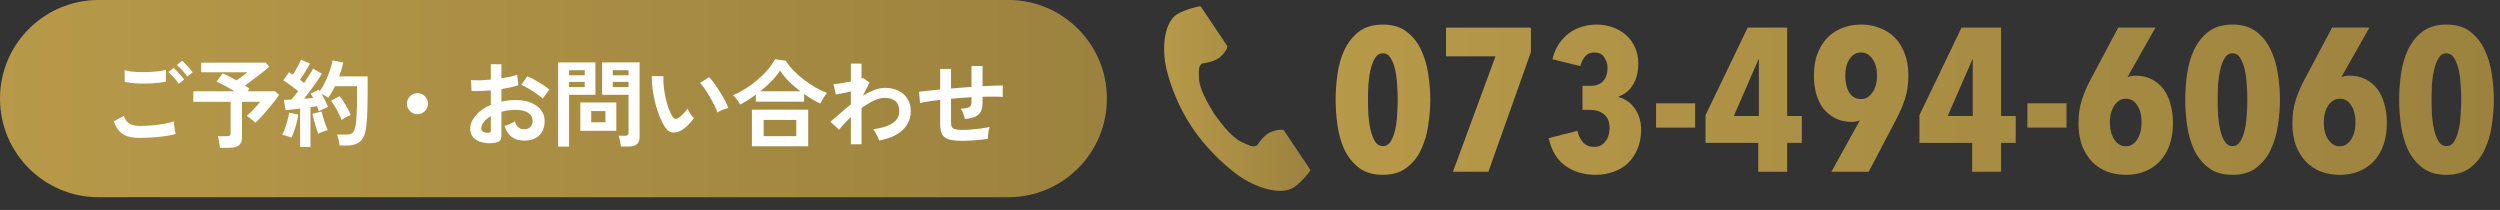 <svg width="393" height="33" viewBox="0 0 393 33" fill="none" xmlns="http://www.w3.org/2000/svg">
<rect x="0" y="0" width="393" height="33" fill="#333333" stroke="none"/>
<path d="M0 15.5C0 6.94 6.94 0 15.5 0H158.5C167.06 0 174 6.94 174 15.5C174 24.06 167.06 31 158.5 31H15.5C6.94 31 0 24.06 0 15.5Z" fill="#B79949"/>
<path d="M0 15.5C0 6.94 6.94 0 15.5 0H158.5C167.06 0 174 6.94 174 15.5C174 24.06 167.06 31 158.5 31H15.5C6.94 31 0 24.06 0 15.5Z" fill="url(#paint0_linear_2005_10255)" fill-opacity="0.3"/>
<path d="M21.96 21.67C21.29 21.67 20.69 21.6 20.16 21.46C19.64 21.31 19.19 21.05 18.81 20.68C18.44 20.3 18.135 19.765 17.895 19.075L19.485 18.205C19.615 18.725 19.88 19.12 20.28 19.39C20.68 19.66 21.24 19.795 21.96 19.795C22.6 19.795 23.26 19.765 23.94 19.705C24.62 19.645 25.26 19.56 25.86 19.45C26.46 19.34 26.955 19.215 27.345 19.075C27.345 19.235 27.355 19.445 27.375 19.705C27.405 19.965 27.44 20.22 27.48 20.47C27.53 20.72 27.575 20.915 27.615 21.055C27.215 21.185 26.705 21.295 26.085 21.385C25.465 21.475 24.795 21.545 24.075 21.595C23.365 21.645 22.66 21.67 21.96 21.67ZM19.605 12.85L19.59 11.035C19.88 11.125 20.24 11.195 20.67 11.245C21.11 11.295 21.58 11.325 22.08 11.335C22.59 11.345 23.1 11.34 23.61 11.32C24.12 11.29 24.59 11.25 25.02 11.2C25.45 11.14 25.805 11.065 26.085 10.975V12.805C25.835 12.885 25.495 12.95 25.065 13C24.635 13.05 24.165 13.09 23.655 13.12C23.145 13.14 22.63 13.145 22.11 13.135C21.59 13.125 21.11 13.095 20.67 13.045C20.23 12.995 19.875 12.93 19.605 12.85ZM28.095 13.18C27.905 12.87 27.65 12.54 27.33 12.19C27.01 11.84 26.725 11.555 26.475 11.335L27.285 10.675C27.435 10.795 27.615 10.97 27.825 11.2C28.045 11.43 28.26 11.665 28.47 11.905C28.68 12.135 28.84 12.335 28.95 12.505L28.095 13.18ZM29.43 12.04C29.24 11.73 28.985 11.405 28.665 11.065C28.345 10.715 28.055 10.435 27.795 10.225L28.62 9.55C28.77 9.67 28.95 9.845 29.16 10.075C29.38 10.295 29.595 10.525 29.805 10.765C30.015 10.995 30.175 11.195 30.285 11.365L29.43 12.04ZM34.575 23.23C34.545 22.98 34.5 22.67 34.44 22.3C34.39 21.93 34.325 21.635 34.245 21.415H35.67C35.88 21.415 36.03 21.38 36.12 21.31C36.21 21.24 36.255 21.105 36.255 20.905V16H30.39V14.35H36.87C36.38 14.05 35.875 13.76 35.355 13.48C34.835 13.2 34.4 12.985 34.05 12.835L34.995 11.53C35.275 11.64 35.61 11.795 36 11.995C36.39 12.195 36.785 12.41 37.185 12.64C37.365 12.51 37.565 12.365 37.785 12.205C38.005 12.045 38.215 11.89 38.415 11.74C38.625 11.58 38.785 11.455 38.895 11.365H31.62V9.85H41.79L42.345 10.495C42.055 10.745 41.68 11.05 41.22 11.41C40.77 11.76 40.305 12.115 39.825 12.475C39.345 12.835 38.905 13.16 38.505 13.45C38.775 13.61 39.015 13.775 39.225 13.945L38.895 14.35H43.26L43.875 14.905C43.685 15.195 43.435 15.54 43.125 15.94C42.825 16.33 42.495 16.735 42.135 17.155C41.785 17.575 41.435 17.975 41.085 18.355C40.735 18.725 40.415 19.04 40.125 19.3C39.985 19.14 39.785 18.955 39.525 18.745C39.265 18.525 39.025 18.35 38.805 18.22C39.015 18.03 39.25 17.805 39.51 17.545C39.77 17.275 40.025 17.005 40.275 16.735C40.535 16.455 40.75 16.21 40.92 16H38.04V21.625C38.04 22.185 37.88 22.59 37.56 22.84C37.24 23.1 36.755 23.23 36.105 23.23H34.575ZM47.175 23.095V17.065C46.745 17.115 46.33 17.165 45.93 17.215C45.53 17.265 45.185 17.3 44.895 17.32L44.61 15.7C44.77 15.7 44.95 15.695 45.15 15.685C45.35 15.675 45.56 15.665 45.78 15.655C45.94 15.485 46.115 15.29 46.305 15.07C46.495 14.84 46.685 14.595 46.875 14.335C46.545 14.065 46.165 13.77 45.735 13.45C45.315 13.13 44.915 12.855 44.535 12.625L45.435 11.35C45.525 11.41 45.62 11.475 45.72 11.545C45.83 11.605 45.94 11.67 46.05 11.74C46.2 11.51 46.355 11.25 46.515 10.96C46.685 10.67 46.84 10.385 46.98 10.105C47.13 9.815 47.245 9.575 47.325 9.385L48.735 10C48.495 10.42 48.235 10.86 47.955 11.32C47.675 11.78 47.41 12.185 47.16 12.535C47.28 12.625 47.395 12.715 47.505 12.805C47.615 12.885 47.715 12.965 47.805 13.045C48.105 12.605 48.38 12.185 48.63 11.785C48.89 11.385 49.085 11.055 49.215 10.795L50.595 11.575C50.395 11.935 50.135 12.345 49.815 12.805C49.505 13.255 49.175 13.715 48.825 14.185C48.475 14.655 48.135 15.1 47.805 15.52C48.065 15.5 48.315 15.48 48.555 15.46C48.795 15.43 49.015 15.405 49.215 15.385C49.155 15.255 49.09 15.135 49.02 15.025C48.96 14.915 48.9 14.81 48.84 14.71L50.145 14.095C50.165 14.135 50.185 14.17 50.205 14.2C50.235 14.23 50.26 14.265 50.28 14.305C50.6 13.855 50.895 13.35 51.165 12.79C51.435 12.22 51.665 11.645 51.855 11.065C52.055 10.485 52.195 9.96 52.275 9.49L53.97 9.835C53.89 10.175 53.795 10.53 53.685 10.9C53.575 11.27 53.45 11.64 53.31 12.01H57.795V14.605C57.795 15.475 57.785 16.225 57.765 16.855C57.755 17.485 57.735 18.035 57.705 18.505C57.675 18.975 57.635 19.41 57.585 19.81C57.505 20.59 57.335 21.205 57.075 21.655C56.825 22.095 56.49 22.405 56.07 22.585C55.66 22.775 55.165 22.87 54.585 22.87H53.385C53.365 22.62 53.315 22.325 53.235 21.985C53.155 21.635 53.07 21.355 52.98 21.145H54.555C54.955 21.145 55.255 21.045 55.455 20.845C55.655 20.645 55.81 20.235 55.92 19.615C55.99 19.205 56.04 18.61 56.07 17.83C56.11 17.04 56.13 15.965 56.13 14.605V13.555H52.665C52.505 13.885 52.335 14.205 52.155 14.515C51.975 14.825 51.785 15.11 51.585 15.37C51.455 15.27 51.295 15.165 51.105 15.055C50.915 14.945 50.73 14.845 50.55 14.755C50.75 15.095 50.94 15.45 51.12 15.82C51.31 16.19 51.455 16.52 51.555 16.81C51.365 16.88 51.125 16.985 50.835 17.125C50.545 17.255 50.31 17.375 50.13 17.485C50.09 17.375 50.045 17.25 49.995 17.11C49.945 16.97 49.89 16.83 49.83 16.69C49.68 16.71 49.52 16.735 49.35 16.765C49.18 16.785 49 16.81 48.81 16.84V23.095H47.175ZM45.825 21.625C45.635 21.545 45.39 21.46 45.09 21.37C44.79 21.28 44.54 21.225 44.34 21.205C44.5 20.935 44.655 20.595 44.805 20.185C44.955 19.775 45.085 19.35 45.195 18.91C45.315 18.47 45.4 18.07 45.45 17.71L46.89 17.995C46.85 18.355 46.77 18.765 46.65 19.225C46.54 19.685 46.41 20.13 46.26 20.56C46.12 20.98 45.975 21.335 45.825 21.625ZM53.7 18.865C53.59 18.555 53.44 18.215 53.25 17.845C53.07 17.465 52.87 17.1 52.65 16.75C52.44 16.39 52.235 16.085 52.035 15.835L53.385 15.115C53.715 15.515 54.04 15.99 54.36 16.54C54.68 17.09 54.94 17.605 55.14 18.085C54.92 18.165 54.665 18.28 54.375 18.43C54.095 18.58 53.87 18.725 53.7 18.865ZM50.01 21.025C49.92 20.765 49.815 20.44 49.695 20.05C49.575 19.65 49.46 19.255 49.35 18.865C49.25 18.465 49.17 18.14 49.11 17.89L50.55 17.53C50.61 17.78 50.695 18.09 50.805 18.46C50.915 18.83 51.035 19.2 51.165 19.57C51.295 19.93 51.415 20.225 51.525 20.455C51.395 20.475 51.23 20.52 51.03 20.59C50.84 20.66 50.65 20.735 50.46 20.815C50.28 20.885 50.13 20.955 50.01 21.025ZM65.625 17.95C65.165 17.95 64.775 17.79 64.455 17.47C64.135 17.15 63.975 16.76 63.975 16.3C63.975 15.84 64.135 15.45 64.455 15.13C64.775 14.81 65.165 14.65 65.625 14.65C66.085 14.65 66.475 14.81 66.795 15.13C67.115 15.45 67.275 15.84 67.275 16.3C67.275 16.76 67.115 17.15 66.795 17.47C66.475 17.79 66.085 17.95 65.625 17.95ZM77.7 22.465C76.96 22.555 76.305 22.52 75.735 22.36C75.165 22.21 74.72 21.955 74.4 21.595C74.08 21.235 73.92 20.785 73.92 20.245C73.92 19.535 74.205 18.84 74.775 18.16C75.355 17.47 76.15 16.91 77.16 16.48V14.215C76.61 14.255 76.075 14.285 75.555 14.305C75.045 14.325 74.57 14.325 74.13 14.305L74.04 12.58C74.42 12.62 74.885 12.635 75.435 12.625C75.985 12.605 76.56 12.565 77.16 12.505V10.09L78.825 10.105V12.31C79.325 12.23 79.79 12.145 80.22 12.055C80.66 11.955 81.02 11.85 81.3 11.74L81.48 13.39C81.13 13.52 80.725 13.635 80.265 13.735C79.805 13.835 79.325 13.925 78.825 14.005V15.97C79.175 15.89 79.54 15.83 79.92 15.79C80.3 15.75 80.695 15.73 81.105 15.73C82.065 15.73 82.88 15.88 83.55 16.18C84.23 16.47 84.745 16.865 85.095 17.365C85.445 17.855 85.62 18.41 85.62 19.03C85.62 19.99 85.33 20.745 84.75 21.295C84.17 21.845 83.385 22.115 82.395 22.105C81.625 22.105 80.975 21.915 80.445 21.535C79.925 21.145 79.55 20.57 79.32 19.81C79.55 19.74 79.83 19.635 80.16 19.495C80.49 19.345 80.75 19.205 80.94 19.075C81.19 19.905 81.67 20.32 82.38 20.32C82.82 20.32 83.155 20.195 83.385 19.945C83.615 19.685 83.73 19.365 83.73 18.985C83.73 18.495 83.51 18.09 83.07 17.77C82.63 17.44 81.97 17.275 81.09 17.275C80.29 17.275 79.535 17.375 78.825 17.575V21.31C78.825 21.68 78.74 21.95 78.57 22.12C78.4 22.3 78.11 22.415 77.7 22.465ZM85.335 15.52C85.095 15.28 84.77 15.02 84.36 14.74C83.95 14.45 83.53 14.18 83.1 13.93C82.67 13.67 82.285 13.475 81.945 13.345L82.89 11.995C83.25 12.135 83.645 12.325 84.075 12.565C84.505 12.805 84.925 13.06 85.335 13.33C85.745 13.6 86.09 13.86 86.37 14.11C86.27 14.22 86.145 14.37 85.995 14.56C85.855 14.75 85.72 14.935 85.59 15.115C85.47 15.295 85.385 15.43 85.335 15.52ZM76.62 20.875C76.81 20.885 76.945 20.865 77.025 20.815C77.115 20.765 77.16 20.675 77.16 20.545V18.25C76.7 18.53 76.335 18.835 76.065 19.165C75.795 19.495 75.66 19.825 75.66 20.155C75.66 20.385 75.745 20.56 75.915 20.68C76.085 20.8 76.32 20.865 76.62 20.875ZM97.605 23.035C97.595 22.875 97.57 22.685 97.53 22.465C97.49 22.255 97.445 22.05 97.395 21.85C97.345 21.64 97.29 21.47 97.23 21.34H98.235C98.435 21.34 98.58 21.305 98.67 21.235C98.76 21.165 98.805 21.045 98.805 20.875V14.905H94.65V9.805H100.545V21.52C100.545 22.04 100.405 22.42 100.125 22.66C99.855 22.91 99.41 23.035 98.79 23.035H97.605ZM87.735 23.05V9.805H93.6V14.905H89.46V23.05H87.735ZM91.23 20.56V16.105H96.885V20.56H91.23ZM92.94 19.225H95.175V17.455H92.94V19.225ZM96.33 13.69H98.805V12.865H96.33V13.69ZM89.46 13.69H91.92V12.865H89.46V13.69ZM96.33 11.83H98.805V11.035H96.33V11.83ZM89.46 11.83H91.92V11.035H89.46V11.83ZM107.115 20.485C106.615 20.765 106.145 20.88 105.705 20.83C105.265 20.77 104.875 20.485 104.535 19.975C104.225 19.495 103.94 18.93 103.68 18.28C103.42 17.63 103.195 16.94 103.005 16.21C102.825 15.48 102.685 14.75 102.585 14.02C102.495 13.29 102.455 12.605 102.465 11.965L104.295 11.98C104.265 12.47 104.28 13.005 104.34 13.585C104.4 14.165 104.495 14.75 104.625 15.34C104.755 15.93 104.91 16.48 105.09 16.99C105.27 17.49 105.465 17.91 105.675 18.25C105.815 18.49 105.965 18.63 106.125 18.67C106.295 18.7 106.475 18.655 106.665 18.535C106.905 18.375 107.155 18.155 107.415 17.875C107.685 17.595 107.91 17.325 108.09 17.065C108.14 17.215 108.22 17.385 108.33 17.575C108.45 17.765 108.575 17.95 108.705 18.13C108.845 18.31 108.97 18.455 109.08 18.565C108.81 18.965 108.5 19.335 108.15 19.675C107.81 20.015 107.465 20.285 107.115 20.485ZM112.785 17.68C112.685 17.39 112.53 17.03 112.32 16.6C112.11 16.17 111.87 15.725 111.6 15.265C111.33 14.795 111.06 14.365 110.79 13.975C110.52 13.575 110.27 13.265 110.04 13.045L111.48 12.13C111.73 12.38 112.005 12.715 112.305 13.135C112.615 13.555 112.915 14.005 113.205 14.485C113.505 14.955 113.77 15.415 114 15.865C114.23 16.305 114.395 16.68 114.495 16.99C114.185 17.05 113.87 17.145 113.55 17.275C113.24 17.405 112.985 17.54 112.785 17.68ZM116.34 16.435C116.21 16.175 116.045 15.91 115.845 15.64C115.645 15.36 115.445 15.135 115.245 14.965C115.895 14.695 116.545 14.355 117.195 13.945C117.855 13.525 118.48 13.065 119.07 12.565C119.67 12.055 120.205 11.525 120.675 10.975C121.155 10.415 121.545 9.86 121.845 9.31L123.51 9.535C123.83 10.045 124.23 10.55 124.71 11.05C125.19 11.55 125.72 12.025 126.3 12.475C126.88 12.925 127.485 13.335 128.115 13.705C128.745 14.065 129.37 14.365 129.99 14.605C129.9 14.725 129.785 14.89 129.645 15.1C129.515 15.3 129.385 15.505 129.255 15.715C129.125 15.925 129.02 16.115 128.94 16.285C128.53 16.085 128.11 15.86 127.68 15.61C127.25 15.35 126.825 15.075 126.405 14.785V15.985H118.815V14.89C118.405 15.19 117.99 15.475 117.57 15.745C117.15 16.005 116.74 16.235 116.34 16.435ZM118.2 22.99V17.245H127.05V22.99H118.2ZM120.045 21.4H125.175V18.85H120.045V21.4ZM119.52 14.35H125.82C125.18 13.87 124.58 13.355 124.02 12.805C123.47 12.245 123.005 11.675 122.625 11.095C122.285 11.635 121.84 12.185 121.29 12.745C120.75 13.305 120.16 13.84 119.52 14.35ZM133.755 22.675V18.385C133.025 19.085 132.41 19.755 131.91 20.395L130.545 19.135C130.965 18.795 131.45 18.38 132 17.89C132.55 17.39 133.135 16.895 133.755 16.405V14.38C133.305 14.48 132.865 14.575 132.435 14.665C132.005 14.745 131.66 14.81 131.4 14.86L131.025 13.225C131.295 13.215 131.685 13.17 132.195 13.09C132.715 13 133.235 12.905 133.755 12.805V10H135.435V12.37C135.565 12.34 135.66 12.305 135.72 12.265L136.68 12.985L135.66 15.025C136.24 14.675 136.825 14.385 137.415 14.155C138.005 13.925 138.575 13.81 139.125 13.81C139.915 13.81 140.615 13.96 141.225 14.26C141.835 14.55 142.31 14.97 142.65 15.52C143 16.06 143.175 16.715 143.175 17.485C143.175 18.635 142.755 19.615 141.915 20.425C141.075 21.235 139.835 21.79 138.195 22.09C138.155 21.93 138.08 21.74 137.97 21.52C137.87 21.3 137.755 21.08 137.625 20.86C137.495 20.64 137.365 20.46 137.235 20.32C138.025 20.22 138.73 20.06 139.35 19.84C139.97 19.61 140.46 19.305 140.82 18.925C141.18 18.535 141.36 18.055 141.36 17.485C141.36 16.775 141.165 16.25 140.775 15.91C140.385 15.56 139.835 15.385 139.125 15.385C138.575 15.385 137.98 15.535 137.34 15.835C136.7 16.135 136.065 16.52 135.435 16.99V22.675H133.755ZM151.29 22.135C150.38 22.135 149.67 22.06 149.16 21.91C148.66 21.75 148.305 21.485 148.095 21.115C147.895 20.735 147.795 20.21 147.795 19.54V15.7C147.155 15.77 146.56 15.85 146.01 15.94C145.47 16.02 145.01 16.105 144.63 16.195L144.465 14.425C144.845 14.375 145.325 14.32 145.905 14.26C146.485 14.19 147.115 14.125 147.795 14.065V10.84H149.505V13.915C150.035 13.865 150.57 13.82 151.11 13.78C151.66 13.74 152.195 13.7 152.715 13.66V10.375H154.455V13.555C155.115 13.515 155.715 13.485 156.255 13.465C156.805 13.445 157.265 13.435 157.635 13.435V15.235C157.245 15.205 156.775 15.19 156.225 15.19C155.685 15.18 155.095 15.185 154.455 15.205V16.165C154.455 16.705 154.37 17.15 154.2 17.5C154.03 17.85 153.74 18.125 153.33 18.325C152.93 18.515 152.375 18.64 151.665 18.7C151.625 18.44 151.545 18.155 151.425 17.845C151.305 17.525 151.17 17.27 151.02 17.08C151.64 17.07 152.075 16.995 152.325 16.855C152.585 16.715 152.715 16.485 152.715 16.165V15.28C152.195 15.31 151.66 15.345 151.11 15.385C150.57 15.425 150.035 15.47 149.505 15.52V19.3C149.505 19.6 149.555 19.835 149.655 20.005C149.765 20.165 149.955 20.275 150.225 20.335C150.495 20.395 150.875 20.425 151.365 20.425C151.735 20.425 152.175 20.405 152.685 20.365C153.195 20.325 153.71 20.27 154.23 20.2C154.75 20.13 155.2 20.045 155.58 19.945C155.52 20.115 155.465 20.32 155.415 20.56C155.375 20.8 155.345 21.035 155.325 21.265C155.305 21.495 155.3 21.68 155.31 21.82C154.7 21.92 154.03 21.995 153.3 22.045C152.58 22.105 151.91 22.135 151.29 22.135Z" fill="white"/>
<g clip-path="url(#clip0_2005_10255)">
<path d="M185.056 2.229C182.995 3.521 182.591 7.561 183.369 10.853C183.974 13.418 185.263 16.857 187.436 20.095C189.48 23.142 192.331 25.873 194.505 27.454C197.298 29.484 201.277 30.774 203.338 29.481C204.381 28.828 205.929 27.042 205.999 26.722C205.999 26.722 205.091 25.369 204.892 25.072L201.847 20.533C201.621 20.196 200.202 20.504 199.481 20.899C198.509 21.431 197.613 22.861 197.613 22.861C196.947 23.233 196.388 22.862 195.221 22.343C193.787 21.705 192.175 19.723 190.892 17.928C189.719 16.063 188.505 13.832 188.488 12.306C188.473 11.064 188.351 10.419 188.974 9.983C188.974 9.983 190.689 9.775 191.589 9.134C192.256 8.659 193.126 7.532 192.899 7.195L189.855 2.656C189.656 2.358 188.747 1.005 188.747 1.005C188.416 0.937 186.098 1.576 185.056 2.229H185.056Z" fill="#B79949"/>
<path d="M185.056 2.229C182.995 3.521 182.591 7.561 183.369 10.853C183.974 13.418 185.263 16.857 187.436 20.095C189.48 23.142 192.331 25.873 194.505 27.454C197.298 29.484 201.277 30.774 203.338 29.481C204.381 28.828 205.929 27.042 205.999 26.722C205.999 26.722 205.091 25.369 204.892 25.072L201.847 20.533C201.621 20.196 200.202 20.504 199.481 20.899C198.509 21.431 197.613 22.861 197.613 22.861C196.947 23.233 196.388 22.862 195.221 22.343C193.787 21.705 192.175 19.723 190.892 17.928C189.719 16.063 188.505 13.832 188.488 12.306C188.473 11.064 188.351 10.419 188.974 9.983C188.974 9.983 190.689 9.775 191.589 9.134C192.256 8.659 193.126 7.532 192.899 7.195L189.855 2.656C189.656 2.358 188.747 1.005 188.747 1.005C188.416 0.937 186.098 1.576 185.056 2.229H185.056Z" fill="url(#paint1_linear_2005_10255)" fill-opacity="0.3"/>
</g>
<path d="M224.84 15.672C224.84 16.952 224.733 18.285 224.52 19.672C224.328 21.059 223.955 22.339 223.4 23.512C222.867 24.664 222.109 25.613 221.128 26.36C220.168 27.107 218.92 27.48 217.384 27.48C215.848 27.48 214.589 27.107 213.608 26.36C212.648 25.613 211.891 24.664 211.336 23.512C210.803 22.339 210.44 21.059 210.248 19.672C210.056 18.285 209.96 16.952 209.96 15.672C209.96 14.392 210.056 13.059 210.248 11.672C210.44 10.285 210.803 9.016 211.336 7.864C211.891 6.691 212.648 5.731 213.608 4.984C214.589 4.237 215.848 3.864 217.384 3.864C218.92 3.864 220.168 4.237 221.128 4.984C222.109 5.731 222.867 6.691 223.4 7.864C223.955 9.016 224.328 10.285 224.52 11.672C224.733 13.059 224.84 14.392 224.84 15.672ZM219.72 15.672C219.72 14.925 219.688 14.125 219.624 13.272C219.581 12.419 219.475 11.629 219.304 10.904C219.133 10.179 218.899 9.581 218.6 9.112C218.301 8.621 217.896 8.376 217.384 8.376C216.872 8.376 216.467 8.621 216.168 9.112C215.869 9.581 215.635 10.179 215.464 10.904C215.293 11.629 215.176 12.419 215.112 13.272C215.069 14.125 215.048 14.925 215.048 15.672C215.048 16.44 215.069 17.251 215.112 18.104C215.176 18.957 215.293 19.747 215.464 20.472C215.635 21.176 215.869 21.773 216.168 22.264C216.467 22.733 216.872 22.968 217.384 22.968C217.896 22.968 218.301 22.733 218.6 22.264C218.899 21.773 219.133 21.176 219.304 20.472C219.475 19.747 219.581 18.957 219.624 18.104C219.688 17.251 219.72 16.44 219.72 15.672ZM233.973 27H228.405L235.093 8.856H227.317V4.344H240.661V8.184L233.973 27ZM257.985 20.376C257.985 21.528 257.793 22.541 257.409 23.416C257.046 24.291 256.545 25.037 255.905 25.656C255.265 26.253 254.508 26.701 253.633 27C252.78 27.32 251.852 27.48 250.849 27.48C248.993 27.48 247.404 27.011 246.081 26.072C244.758 25.112 243.884 23.661 243.457 21.72L247.969 20.568C248.14 21.315 248.438 21.923 248.865 22.392C249.292 22.861 249.878 23.096 250.625 23.096C251.03 23.096 251.382 23.011 251.681 22.84C251.98 22.669 252.225 22.445 252.417 22.168C252.63 21.891 252.78 21.581 252.865 21.24C252.972 20.877 253.025 20.515 253.025 20.152C253.025 19.171 252.737 18.445 252.161 17.976C251.606 17.507 250.86 17.272 249.921 17.272H248.769V13.496H250.049C250.902 13.496 251.553 13.251 252.001 12.76C252.47 12.248 252.705 11.544 252.705 10.648C252.705 10.072 252.534 9.528 252.193 9.016C251.873 8.504 251.35 8.248 250.625 8.248C250.006 8.248 249.526 8.451 249.185 8.856C248.844 9.261 248.588 9.773 248.417 10.392L244.033 9.304C244.289 8.323 244.652 7.491 245.121 6.808C245.612 6.125 246.156 5.571 246.753 5.144C247.372 4.696 248.044 4.376 248.769 4.184C249.494 3.971 250.23 3.864 250.977 3.864C251.809 3.864 252.609 3.992 253.377 4.248C254.166 4.504 254.87 4.888 255.489 5.4C256.108 5.912 256.598 6.552 256.961 7.32C257.345 8.088 257.537 8.984 257.537 10.008C257.537 11.331 257.249 12.451 256.673 13.368C256.118 14.264 255.372 14.861 254.433 15.16V15.256C255.521 15.555 256.385 16.173 257.025 17.112C257.665 18.051 257.985 19.139 257.985 20.376ZM260.334 20.056V16.248H266.478V20.056H260.334ZM280.943 22.456V27H276.399V22.456H268.111V18.104L274.735 4.344H280.943V18.232H283.247V22.456H280.943ZM276.495 9.336H276.431L272.559 18.232H276.495V9.336ZM291.132 19.16C290.129 19.16 289.254 18.968 288.508 18.584C287.761 18.2 287.132 17.688 286.62 17.048C286.129 16.387 285.756 15.608 285.5 14.712C285.265 13.816 285.148 12.856 285.148 11.832C285.148 10.531 285.34 9.389 285.724 8.408C286.107 7.405 286.63 6.573 287.292 5.912C287.974 5.229 288.764 4.717 289.66 4.376C290.577 4.035 291.558 3.864 292.604 3.864C293.649 3.864 294.62 4.045 295.516 4.408C296.433 4.749 297.222 5.261 297.884 5.944C298.545 6.605 299.057 7.437 299.42 8.44C299.804 9.421 299.996 10.552 299.996 11.832C299.996 13.219 299.814 14.467 299.452 15.576C299.089 16.685 298.63 17.752 298.076 18.776L293.756 27H287.9L292.348 18.968L292.316 18.936C292.209 19 292.028 19.053 291.772 19.096C291.537 19.139 291.324 19.16 291.132 19.16ZM290.076 11.896C290.076 13.005 290.289 13.901 290.716 14.584C291.164 15.245 291.772 15.576 292.54 15.576C293.265 15.576 293.862 15.235 294.332 14.552C294.822 13.869 295.068 12.984 295.068 11.896C295.068 10.808 294.833 9.933 294.364 9.272C293.894 8.589 293.297 8.248 292.572 8.248C291.825 8.248 291.217 8.589 290.748 9.272C290.3 9.933 290.076 10.808 290.076 11.896ZM314.568 22.456V27H310.024V22.456H301.736V18.104L308.36 4.344H314.568V18.232H316.872V22.456H314.568ZM310.12 9.336H310.056L306.184 18.232H310.12V9.336ZM318.709 20.056V16.248H324.853V20.056H318.709ZM335.67 11.896C336.673 11.896 337.537 12.088 338.262 12.472C339.009 12.856 339.627 13.379 340.118 14.04C340.609 14.701 340.971 15.491 341.206 16.408C341.462 17.304 341.59 18.275 341.59 19.32C341.59 20.621 341.409 21.784 341.046 22.808C340.683 23.811 340.171 24.664 339.51 25.368C338.849 26.051 338.07 26.573 337.174 26.936C336.278 27.299 335.297 27.48 334.23 27.48C333.142 27.48 332.139 27.309 331.222 26.968C330.305 26.605 329.515 26.083 328.854 25.4C328.193 24.696 327.67 23.843 327.286 22.84C326.923 21.837 326.742 20.696 326.742 19.416C326.742 18.029 326.923 16.781 327.286 15.672C327.649 14.563 328.107 13.496 328.662 12.472L332.982 4.344H338.838L334.454 12.088L334.486 12.12C334.593 12.056 334.763 12.003 334.998 11.96C335.254 11.917 335.478 11.896 335.67 11.896ZM336.662 19.256C336.662 18.147 336.438 17.251 335.99 16.568C335.563 15.864 334.966 15.512 334.198 15.512C333.473 15.512 332.865 15.864 332.374 16.568C331.905 17.272 331.67 18.168 331.67 19.256C331.67 20.344 331.905 21.24 332.374 21.944C332.843 22.648 333.441 23 334.166 23C334.913 23 335.51 22.648 335.958 21.944C336.427 21.24 336.662 20.344 336.662 19.256ZM358.403 15.672C358.403 16.952 358.296 18.285 358.083 19.672C357.891 21.059 357.517 22.339 356.963 23.512C356.429 24.664 355.672 25.613 354.691 26.36C353.731 27.107 352.483 27.48 350.947 27.48C349.411 27.48 348.152 27.107 347.171 26.36C346.211 25.613 345.453 24.664 344.899 23.512C344.365 22.339 344.003 21.059 343.811 19.672C343.619 18.285 343.523 16.952 343.523 15.672C343.523 14.392 343.619 13.059 343.811 11.672C344.003 10.285 344.365 9.016 344.899 7.864C345.453 6.691 346.211 5.731 347.171 4.984C348.152 4.237 349.411 3.864 350.947 3.864C352.483 3.864 353.731 4.237 354.691 4.984C355.672 5.731 356.429 6.691 356.963 7.864C357.517 9.016 357.891 10.285 358.083 11.672C358.296 13.059 358.403 14.392 358.403 15.672ZM353.283 15.672C353.283 14.925 353.251 14.125 353.187 13.272C353.144 12.419 353.037 11.629 352.867 10.904C352.696 10.179 352.461 9.581 352.163 9.112C351.864 8.621 351.459 8.376 350.947 8.376C350.435 8.376 350.029 8.621 349.731 9.112C349.432 9.581 349.197 10.179 349.027 10.904C348.856 11.629 348.739 12.419 348.675 13.272C348.632 14.125 348.611 14.925 348.611 15.672C348.611 16.44 348.632 17.251 348.675 18.104C348.739 18.957 348.856 19.747 349.027 20.472C349.197 21.176 349.432 21.773 349.731 22.264C350.029 22.733 350.435 22.968 350.947 22.968C351.459 22.968 351.864 22.733 352.163 22.264C352.461 21.773 352.696 21.176 352.867 20.472C353.037 19.747 353.144 18.957 353.187 18.104C353.251 17.251 353.283 16.44 353.283 15.672ZM369.295 11.896C370.298 11.896 371.162 12.088 371.887 12.472C372.634 12.856 373.252 13.379 373.743 14.04C374.234 14.701 374.596 15.491 374.831 16.408C375.087 17.304 375.215 18.275 375.215 19.32C375.215 20.621 375.034 21.784 374.671 22.808C374.308 23.811 373.796 24.664 373.135 25.368C372.474 26.051 371.695 26.573 370.799 26.936C369.903 27.299 368.922 27.48 367.855 27.48C366.767 27.48 365.764 27.309 364.847 26.968C363.93 26.605 363.14 26.083 362.479 25.4C361.818 24.696 361.295 23.843 360.911 22.84C360.548 21.837 360.367 20.696 360.367 19.416C360.367 18.029 360.548 16.781 360.911 15.672C361.274 14.563 361.732 13.496 362.287 12.472L366.607 4.344H372.463L368.079 12.088L368.111 12.12C368.218 12.056 368.388 12.003 368.623 11.96C368.879 11.917 369.103 11.896 369.295 11.896ZM370.287 19.256C370.287 18.147 370.063 17.251 369.615 16.568C369.188 15.864 368.591 15.512 367.823 15.512C367.098 15.512 366.49 15.864 365.999 16.568C365.53 17.272 365.295 18.168 365.295 19.256C365.295 20.344 365.53 21.24 365.999 21.944C366.468 22.648 367.066 23 367.791 23C368.538 23 369.135 22.648 369.583 21.944C370.052 21.24 370.287 20.344 370.287 19.256ZM392.028 15.672C392.028 16.952 391.921 18.285 391.708 19.672C391.516 21.059 391.142 22.339 390.588 23.512C390.054 24.664 389.297 25.613 388.316 26.36C387.356 27.107 386.108 27.48 384.572 27.48C383.036 27.48 381.777 27.107 380.796 26.36C379.836 25.613 379.078 24.664 378.524 23.512C377.99 22.339 377.628 21.059 377.436 19.672C377.244 18.285 377.148 16.952 377.148 15.672C377.148 14.392 377.244 13.059 377.436 11.672C377.628 10.285 377.99 9.016 378.524 7.864C379.078 6.691 379.836 5.731 380.796 4.984C381.777 4.237 383.036 3.864 384.572 3.864C386.108 3.864 387.356 4.237 388.316 4.984C389.297 5.731 390.054 6.691 390.588 7.864C391.142 9.016 391.516 10.285 391.708 11.672C391.921 13.059 392.028 14.392 392.028 15.672ZM386.908 15.672C386.908 14.925 386.876 14.125 386.812 13.272C386.769 12.419 386.662 11.629 386.492 10.904C386.321 10.179 386.086 9.581 385.788 9.112C385.489 8.621 385.084 8.376 384.572 8.376C384.06 8.376 383.654 8.621 383.356 9.112C383.057 9.581 382.822 10.179 382.652 10.904C382.481 11.629 382.364 12.419 382.3 13.272C382.257 14.125 382.236 14.925 382.236 15.672C382.236 16.44 382.257 17.251 382.3 18.104C382.364 18.957 382.481 19.747 382.652 20.472C382.822 21.176 383.057 21.773 383.356 22.264C383.654 22.733 384.06 22.968 384.572 22.968C385.084 22.968 385.489 22.733 385.788 22.264C386.086 21.773 386.321 21.176 386.492 20.472C386.662 19.747 386.769 18.957 386.812 18.104C386.876 17.251 386.908 16.44 386.908 15.672Z" fill="#B79949"/>
<path d="M224.84 15.672C224.84 16.952 224.733 18.285 224.52 19.672C224.328 21.059 223.955 22.339 223.4 23.512C222.867 24.664 222.109 25.613 221.128 26.36C220.168 27.107 218.92 27.48 217.384 27.48C215.848 27.48 214.589 27.107 213.608 26.36C212.648 25.613 211.891 24.664 211.336 23.512C210.803 22.339 210.44 21.059 210.248 19.672C210.056 18.285 209.96 16.952 209.96 15.672C209.96 14.392 210.056 13.059 210.248 11.672C210.44 10.285 210.803 9.016 211.336 7.864C211.891 6.691 212.648 5.731 213.608 4.984C214.589 4.237 215.848 3.864 217.384 3.864C218.92 3.864 220.168 4.237 221.128 4.984C222.109 5.731 222.867 6.691 223.4 7.864C223.955 9.016 224.328 10.285 224.52 11.672C224.733 13.059 224.84 14.392 224.84 15.672ZM219.72 15.672C219.72 14.925 219.688 14.125 219.624 13.272C219.581 12.419 219.475 11.629 219.304 10.904C219.133 10.179 218.899 9.581 218.6 9.112C218.301 8.621 217.896 8.376 217.384 8.376C216.872 8.376 216.467 8.621 216.168 9.112C215.869 9.581 215.635 10.179 215.464 10.904C215.293 11.629 215.176 12.419 215.112 13.272C215.069 14.125 215.048 14.925 215.048 15.672C215.048 16.44 215.069 17.251 215.112 18.104C215.176 18.957 215.293 19.747 215.464 20.472C215.635 21.176 215.869 21.773 216.168 22.264C216.467 22.733 216.872 22.968 217.384 22.968C217.896 22.968 218.301 22.733 218.6 22.264C218.899 21.773 219.133 21.176 219.304 20.472C219.475 19.747 219.581 18.957 219.624 18.104C219.688 17.251 219.72 16.44 219.72 15.672ZM233.973 27H228.405L235.093 8.856H227.317V4.344H240.661V8.184L233.973 27ZM257.985 20.376C257.985 21.528 257.793 22.541 257.409 23.416C257.046 24.291 256.545 25.037 255.905 25.656C255.265 26.253 254.508 26.701 253.633 27C252.78 27.32 251.852 27.48 250.849 27.48C248.993 27.48 247.404 27.011 246.081 26.072C244.758 25.112 243.884 23.661 243.457 21.72L247.969 20.568C248.14 21.315 248.438 21.923 248.865 22.392C249.292 22.861 249.878 23.096 250.625 23.096C251.03 23.096 251.382 23.011 251.681 22.84C251.98 22.669 252.225 22.445 252.417 22.168C252.63 21.891 252.78 21.581 252.865 21.24C252.972 20.877 253.025 20.515 253.025 20.152C253.025 19.171 252.737 18.445 252.161 17.976C251.606 17.507 250.86 17.272 249.921 17.272H248.769V13.496H250.049C250.902 13.496 251.553 13.251 252.001 12.76C252.47 12.248 252.705 11.544 252.705 10.648C252.705 10.072 252.534 9.528 252.193 9.016C251.873 8.504 251.35 8.248 250.625 8.248C250.006 8.248 249.526 8.451 249.185 8.856C248.844 9.261 248.588 9.773 248.417 10.392L244.033 9.304C244.289 8.323 244.652 7.491 245.121 6.808C245.612 6.125 246.156 5.571 246.753 5.144C247.372 4.696 248.044 4.376 248.769 4.184C249.494 3.971 250.23 3.864 250.977 3.864C251.809 3.864 252.609 3.992 253.377 4.248C254.166 4.504 254.87 4.888 255.489 5.4C256.108 5.912 256.598 6.552 256.961 7.32C257.345 8.088 257.537 8.984 257.537 10.008C257.537 11.331 257.249 12.451 256.673 13.368C256.118 14.264 255.372 14.861 254.433 15.16V15.256C255.521 15.555 256.385 16.173 257.025 17.112C257.665 18.051 257.985 19.139 257.985 20.376ZM260.334 20.056V16.248H266.478V20.056H260.334ZM280.943 22.456V27H276.399V22.456H268.111V18.104L274.735 4.344H280.943V18.232H283.247V22.456H280.943ZM276.495 9.336H276.431L272.559 18.232H276.495V9.336ZM291.132 19.16C290.129 19.16 289.254 18.968 288.508 18.584C287.761 18.2 287.132 17.688 286.62 17.048C286.129 16.387 285.756 15.608 285.5 14.712C285.265 13.816 285.148 12.856 285.148 11.832C285.148 10.531 285.34 9.389 285.724 8.408C286.107 7.405 286.63 6.573 287.292 5.912C287.974 5.229 288.764 4.717 289.66 4.376C290.577 4.035 291.558 3.864 292.604 3.864C293.649 3.864 294.62 4.045 295.516 4.408C296.433 4.749 297.222 5.261 297.884 5.944C298.545 6.605 299.057 7.437 299.42 8.44C299.804 9.421 299.996 10.552 299.996 11.832C299.996 13.219 299.814 14.467 299.452 15.576C299.089 16.685 298.63 17.752 298.076 18.776L293.756 27H287.9L292.348 18.968L292.316 18.936C292.209 19 292.028 19.053 291.772 19.096C291.537 19.139 291.324 19.16 291.132 19.16ZM290.076 11.896C290.076 13.005 290.289 13.901 290.716 14.584C291.164 15.245 291.772 15.576 292.54 15.576C293.265 15.576 293.862 15.235 294.332 14.552C294.822 13.869 295.068 12.984 295.068 11.896C295.068 10.808 294.833 9.933 294.364 9.272C293.894 8.589 293.297 8.248 292.572 8.248C291.825 8.248 291.217 8.589 290.748 9.272C290.3 9.933 290.076 10.808 290.076 11.896ZM314.568 22.456V27H310.024V22.456H301.736V18.104L308.36 4.344H314.568V18.232H316.872V22.456H314.568ZM310.12 9.336H310.056L306.184 18.232H310.12V9.336ZM318.709 20.056V16.248H324.853V20.056H318.709ZM335.67 11.896C336.673 11.896 337.537 12.088 338.262 12.472C339.009 12.856 339.627 13.379 340.118 14.04C340.609 14.701 340.971 15.491 341.206 16.408C341.462 17.304 341.59 18.275 341.59 19.32C341.59 20.621 341.409 21.784 341.046 22.808C340.683 23.811 340.171 24.664 339.51 25.368C338.849 26.051 338.07 26.573 337.174 26.936C336.278 27.299 335.297 27.48 334.23 27.48C333.142 27.48 332.139 27.309 331.222 26.968C330.305 26.605 329.515 26.083 328.854 25.4C328.193 24.696 327.67 23.843 327.286 22.84C326.923 21.837 326.742 20.696 326.742 19.416C326.742 18.029 326.923 16.781 327.286 15.672C327.649 14.563 328.107 13.496 328.662 12.472L332.982 4.344H338.838L334.454 12.088L334.486 12.12C334.593 12.056 334.763 12.003 334.998 11.96C335.254 11.917 335.478 11.896 335.67 11.896ZM336.662 19.256C336.662 18.147 336.438 17.251 335.99 16.568C335.563 15.864 334.966 15.512 334.198 15.512C333.473 15.512 332.865 15.864 332.374 16.568C331.905 17.272 331.67 18.168 331.67 19.256C331.67 20.344 331.905 21.24 332.374 21.944C332.843 22.648 333.441 23 334.166 23C334.913 23 335.51 22.648 335.958 21.944C336.427 21.24 336.662 20.344 336.662 19.256ZM358.403 15.672C358.403 16.952 358.296 18.285 358.083 19.672C357.891 21.059 357.517 22.339 356.963 23.512C356.429 24.664 355.672 25.613 354.691 26.36C353.731 27.107 352.483 27.48 350.947 27.48C349.411 27.48 348.152 27.107 347.171 26.36C346.211 25.613 345.453 24.664 344.899 23.512C344.365 22.339 344.003 21.059 343.811 19.672C343.619 18.285 343.523 16.952 343.523 15.672C343.523 14.392 343.619 13.059 343.811 11.672C344.003 10.285 344.365 9.016 344.899 7.864C345.453 6.691 346.211 5.731 347.171 4.984C348.152 4.237 349.411 3.864 350.947 3.864C352.483 3.864 353.731 4.237 354.691 4.984C355.672 5.731 356.429 6.691 356.963 7.864C357.517 9.016 357.891 10.285 358.083 11.672C358.296 13.059 358.403 14.392 358.403 15.672ZM353.283 15.672C353.283 14.925 353.251 14.125 353.187 13.272C353.144 12.419 353.037 11.629 352.867 10.904C352.696 10.179 352.461 9.581 352.163 9.112C351.864 8.621 351.459 8.376 350.947 8.376C350.435 8.376 350.029 8.621 349.731 9.112C349.432 9.581 349.197 10.179 349.027 10.904C348.856 11.629 348.739 12.419 348.675 13.272C348.632 14.125 348.611 14.925 348.611 15.672C348.611 16.44 348.632 17.251 348.675 18.104C348.739 18.957 348.856 19.747 349.027 20.472C349.197 21.176 349.432 21.773 349.731 22.264C350.029 22.733 350.435 22.968 350.947 22.968C351.459 22.968 351.864 22.733 352.163 22.264C352.461 21.773 352.696 21.176 352.867 20.472C353.037 19.747 353.144 18.957 353.187 18.104C353.251 17.251 353.283 16.44 353.283 15.672ZM369.295 11.896C370.298 11.896 371.162 12.088 371.887 12.472C372.634 12.856 373.252 13.379 373.743 14.04C374.234 14.701 374.596 15.491 374.831 16.408C375.087 17.304 375.215 18.275 375.215 19.32C375.215 20.621 375.034 21.784 374.671 22.808C374.308 23.811 373.796 24.664 373.135 25.368C372.474 26.051 371.695 26.573 370.799 26.936C369.903 27.299 368.922 27.48 367.855 27.48C366.767 27.48 365.764 27.309 364.847 26.968C363.93 26.605 363.14 26.083 362.479 25.4C361.818 24.696 361.295 23.843 360.911 22.84C360.548 21.837 360.367 20.696 360.367 19.416C360.367 18.029 360.548 16.781 360.911 15.672C361.274 14.563 361.732 13.496 362.287 12.472L366.607 4.344H372.463L368.079 12.088L368.111 12.12C368.218 12.056 368.388 12.003 368.623 11.96C368.879 11.917 369.103 11.896 369.295 11.896ZM370.287 19.256C370.287 18.147 370.063 17.251 369.615 16.568C369.188 15.864 368.591 15.512 367.823 15.512C367.098 15.512 366.49 15.864 365.999 16.568C365.53 17.272 365.295 18.168 365.295 19.256C365.295 20.344 365.53 21.24 365.999 21.944C366.468 22.648 367.066 23 367.791 23C368.538 23 369.135 22.648 369.583 21.944C370.052 21.24 370.287 20.344 370.287 19.256ZM392.028 15.672C392.028 16.952 391.921 18.285 391.708 19.672C391.516 21.059 391.142 22.339 390.588 23.512C390.054 24.664 389.297 25.613 388.316 26.36C387.356 27.107 386.108 27.48 384.572 27.48C383.036 27.48 381.777 27.107 380.796 26.36C379.836 25.613 379.078 24.664 378.524 23.512C377.99 22.339 377.628 21.059 377.436 19.672C377.244 18.285 377.148 16.952 377.148 15.672C377.148 14.392 377.244 13.059 377.436 11.672C377.628 10.285 377.99 9.016 378.524 7.864C379.078 6.691 379.836 5.731 380.796 4.984C381.777 4.237 383.036 3.864 384.572 3.864C386.108 3.864 387.356 4.237 388.316 4.984C389.297 5.731 390.054 6.691 390.588 7.864C391.142 9.016 391.516 10.285 391.708 11.672C391.921 13.059 392.028 14.392 392.028 15.672ZM386.908 15.672C386.908 14.925 386.876 14.125 386.812 13.272C386.769 12.419 386.662 11.629 386.492 10.904C386.321 10.179 386.086 9.581 385.788 9.112C385.489 8.621 385.084 8.376 384.572 8.376C384.06 8.376 383.654 8.621 383.356 9.112C383.057 9.581 382.822 10.179 382.652 10.904C382.481 11.629 382.364 12.419 382.3 13.272C382.257 14.125 382.236 14.925 382.236 15.672C382.236 16.44 382.257 17.251 382.3 18.104C382.364 18.957 382.481 19.747 382.652 20.472C382.822 21.176 383.057 21.773 383.356 22.264C383.654 22.733 384.06 22.968 384.572 22.968C385.084 22.968 385.489 22.733 385.788 22.264C386.086 21.773 386.321 21.176 386.492 20.472C386.662 19.747 386.769 18.957 386.812 18.104C386.876 17.251 386.908 16.44 386.908 15.672Z" fill="url(#paint2_linear_2005_10255)" fill-opacity="0.3"/>
<defs>
<linearGradient id="paint0_linear_2005_10255" x1="0" y1="15.5" x2="174" y2="15.5" gradientUnits="userSpaceOnUse">
<stop stop-opacity="0"/>
<stop offset="1" stop-opacity="0.5"/>
</linearGradient>
<linearGradient id="paint1_linear_2005_10255" x1="183" y1="15.5" x2="205.999" y2="15.5" gradientUnits="userSpaceOnUse">
<stop stop-opacity="0"/>
<stop offset="1" stop-opacity="0.5"/>
</linearGradient>
<linearGradient id="paint2_linear_2005_10255" x1="209" y1="17" x2="393" y2="17" gradientUnits="userSpaceOnUse">
<stop stop-opacity="0"/>
<stop offset="1" stop-opacity="0.5"/>
</linearGradient>
<clipPath id="clip0_2005_10255">
<rect width="23" height="29" fill="white" transform="translate(183 1)"/>
</clipPath>
</defs>
</svg>

